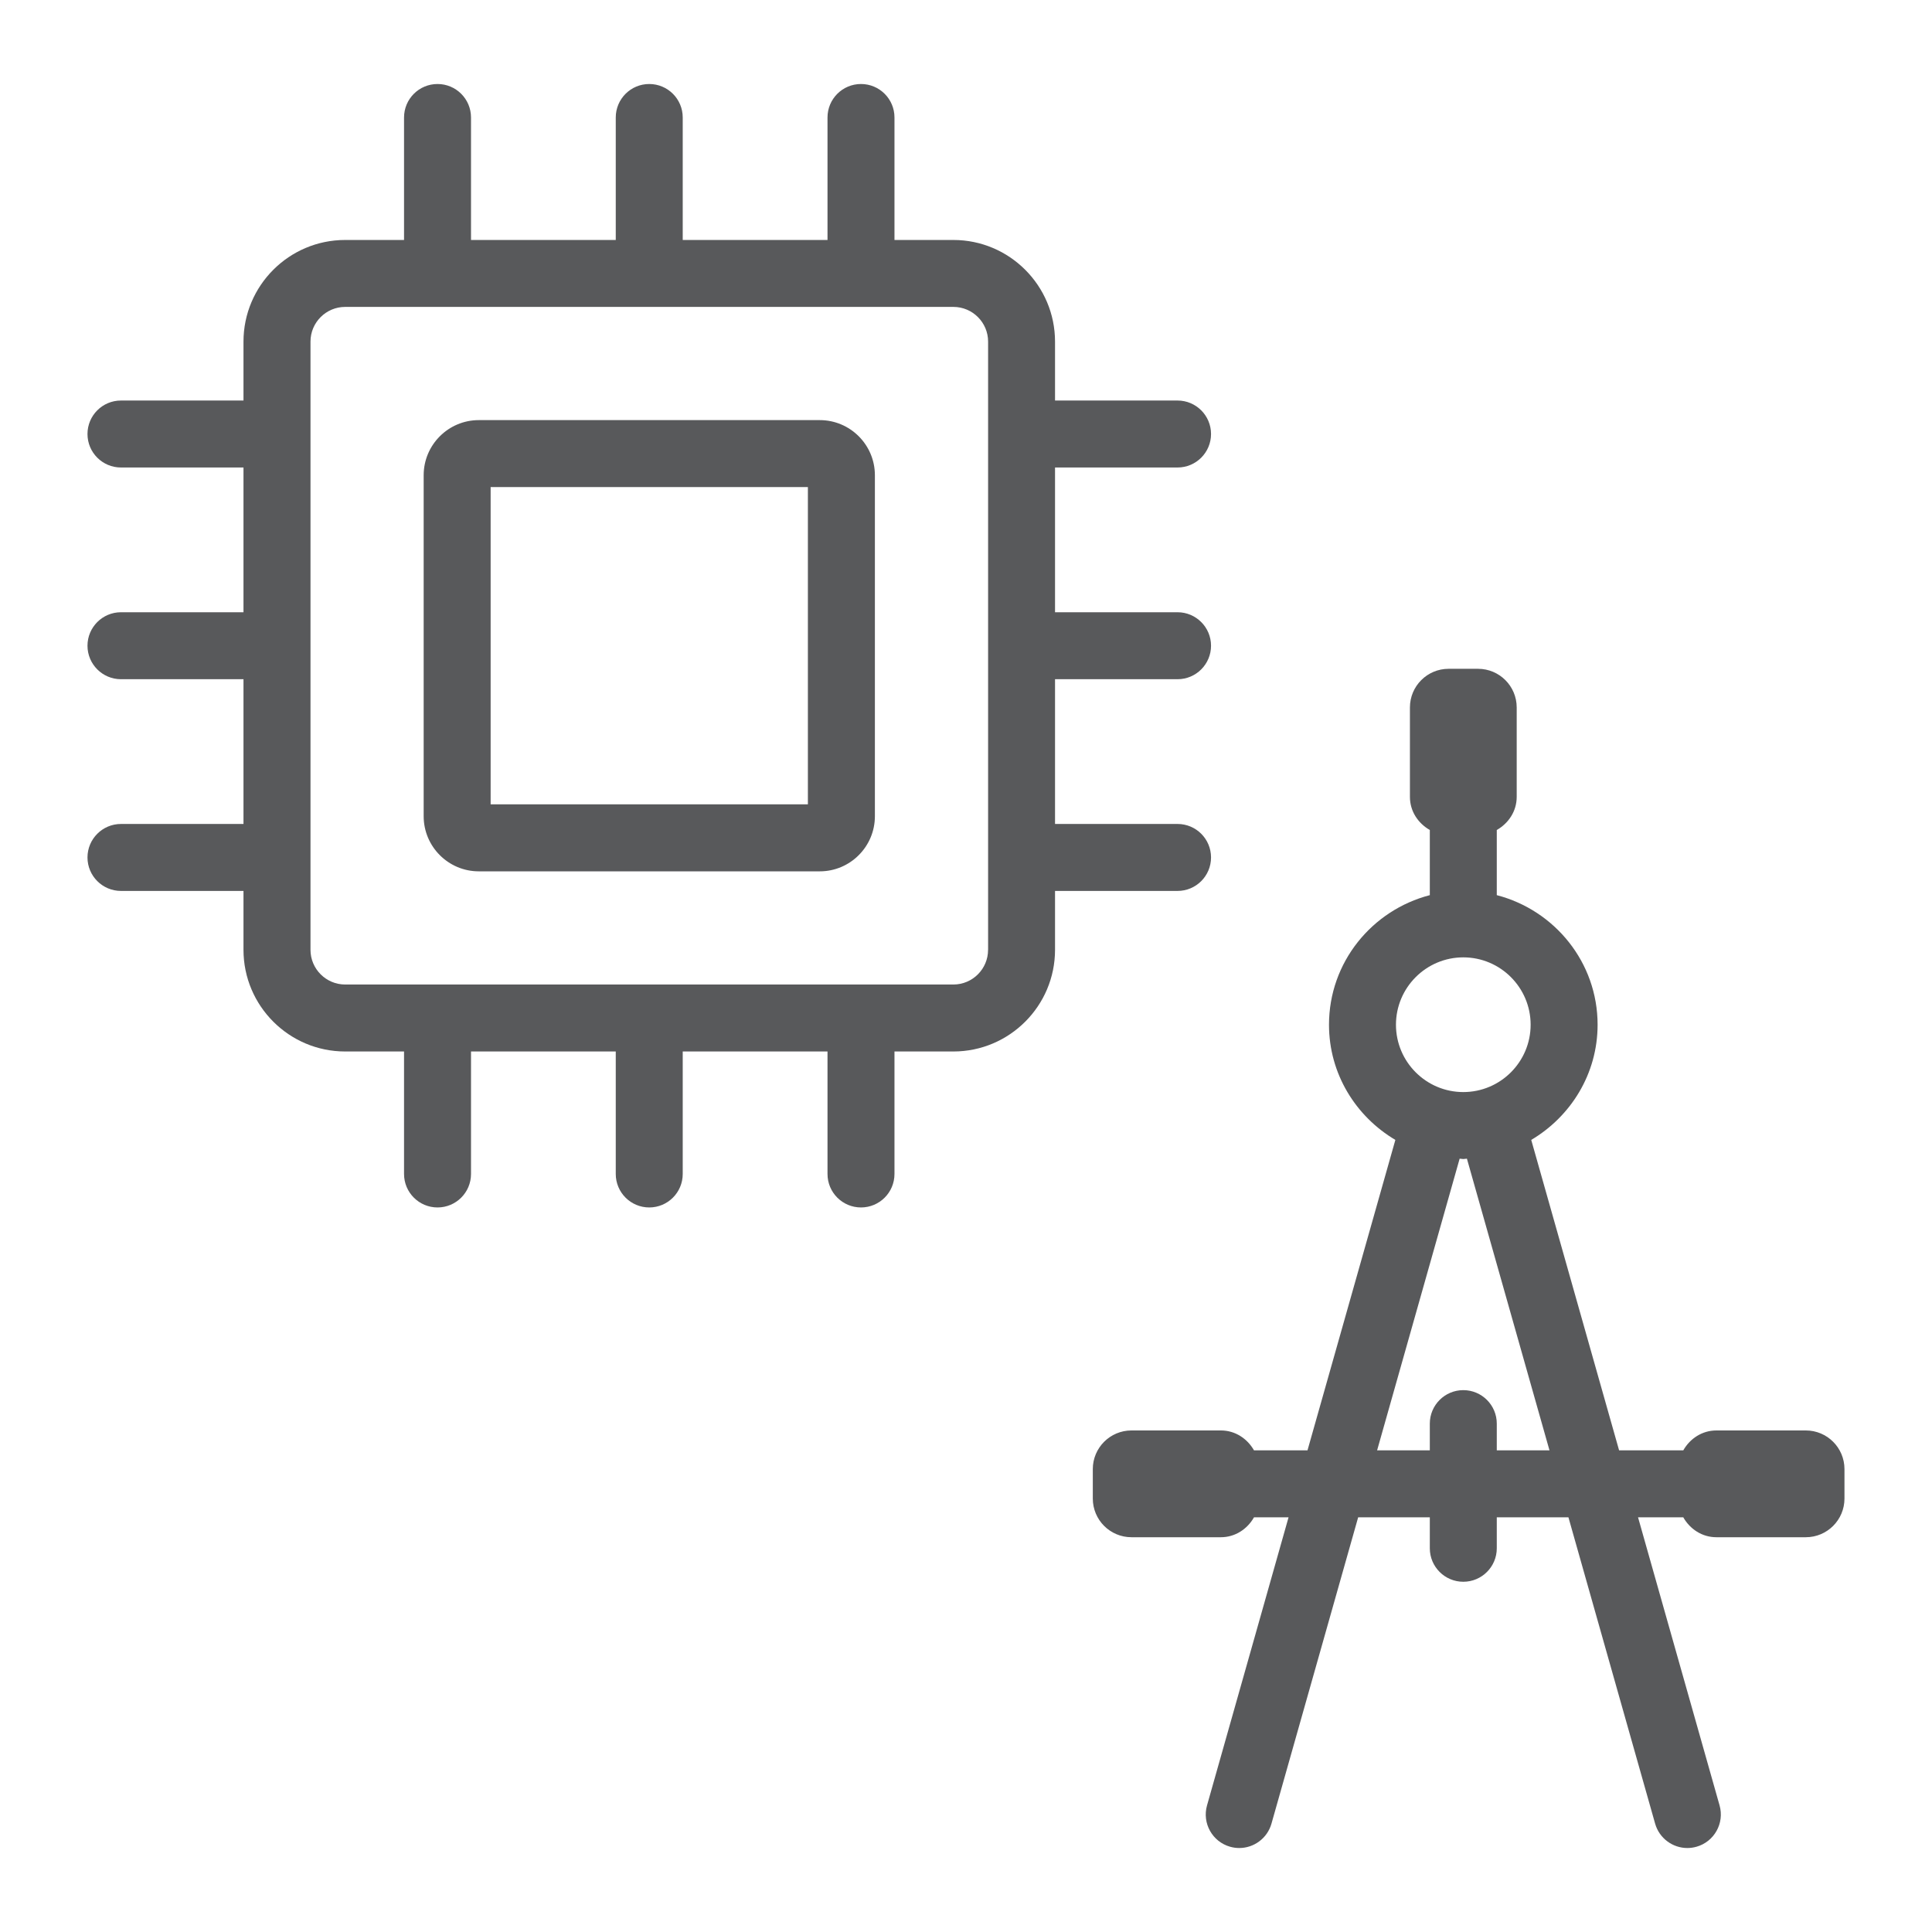 <?xml version="1.0" encoding="UTF-8"?>
<svg id="Layer_1" xmlns="http://www.w3.org/2000/svg" version="1.1" viewBox="0 0 57.7 57.7">
  <!-- Generator: Adobe Illustrator 29.6.1, SVG Export Plug-In . SVG Version: 2.1.1 Build 9)  -->
  <defs>
    <style>
      .st0 {
        fill: #58595b;
      }
    </style>
  </defs>
  <rect class="st0" x="75" y="9.6" width="38" height="38"/>
  <g>
    <path class="st0" d="M53.931,42.721h-2.67c-.43,0-.791.246-.989.594h-1.917l-2.624-9.271c1.18-.699,1.982-1.972,1.982-3.44,0-1.865-1.285-3.422-3.011-3.87v-1.946c.349-.199.595-.559.595-.989v-2.67c0-.638-.517-1.155-1.155-1.155h-.879c-.638,0-1.155.517-1.155,1.155v2.67c0,.43.245.79.594.989v1.946c-1.727.448-3.011,2.005-3.011,3.87,0,1.468.802,2.741,1.982,3.44l-2.624,9.271h-1.598c-.199-.349-.559-.594-.989-.594h-2.67c-.638,0-1.155.517-1.155,1.155v.879c0,.638.517,1.155,1.155,1.155h2.67c.43,0,.791-.246.989-.594h1.032l-2.435,8.604c-.15.531.159,1.084.69,1.234.091.026.183.038.273.038.436,0,.837-.288.962-.728l2.589-9.148h2.14v.924c0,.552.448,1,1,1s1-.448,1-1v-.924h2.14l2.589,9.148c.125.44.526.728.962.728.09,0,.182-.012.273-.038.531-.15.84-.703.69-1.234l-2.435-8.604h1.351c.199.349.559.594.989.594h2.67c.638,0,1.155-.517,1.155-1.155v-.879c0-.638-.517-1.155-1.155-1.155ZM43.702,28.592c1.109,0,2.011.902,2.011,2.012s-.902,2.011-2.011,2.011-2.011-.902-2.011-2.011.902-2.012,2.011-2.012ZM44.702,43.315v-.798c0-.552-.448-1-1-1s-1,.448-1,1v.798h-1.574l2.465-8.711c.037,0,.071.011.108.011s.072-.01.109-.011l2.466,8.711h-1.574Z"/>
    <path class="st0" d="M24.483,12.547h-10.184c-.907,0-1.646.738-1.646,1.646v10.184c0,.907.738,1.646,1.646,1.646h10.184c.907,0,1.646-.738,1.646-1.646v-10.184c0-.908-.738-1.646-1.646-1.646ZM24.128,24.022h-9.475v-9.475h9.475v9.475Z"/>
    <path class="st0" d="M35.168,26.608c.552,0,1-.447,1-1s-.448-1-1-1h-3.659v-4.323h3.659c.552,0,1-.448,1-1s-.448-1-1-1h-3.659v-4.323h3.659c.552,0,1-.448,1-1s-.448-1-1-1h-3.659v-1.759c0-1.674-1.362-3.036-3.036-3.036h-1.759v-3.658c0-.553-.448-1-1-1s-1,.447-1,1v3.658h-4.324v-3.658c0-.553-.448-1-1-1s-1,.447-1,1v3.658h-4.323v-3.658c0-.553-.448-1-1-1s-1,.447-1,1v3.658h-1.759c-1.674,0-3.036,1.362-3.036,3.036v1.759h-3.659c-.552,0-1,.447-1,1s.448,1,1,1h3.659v4.323h-3.659c-.552,0-1,.448-1,1s.448,1,1,1h3.659v4.323h-3.659c-.552,0-1,.448-1,1s.448,1,1,1h3.659v1.759c0,1.674,1.362,3.036,3.036,3.036h1.759v3.658c0,.553.448,1,1,1s1-.447,1-1v-3.658h4.323v3.658c0,.553.448,1,1,1s1-.447,1-1v-3.658h4.324v3.658c0,.553.448,1,1,1s1-.447,1-1v-3.658h1.759c1.674,0,3.036-1.362,3.036-3.036v-1.759h3.659ZM29.509,28.367c0,.571-.464,1.036-1.036,1.036H10.309c-.571,0-1.036-.465-1.036-1.036V10.202c0-.571.464-1.036,1.036-1.036h18.165c.571,0,1.036.465,1.036,1.036v18.165Z"/>
  </g>
</svg>